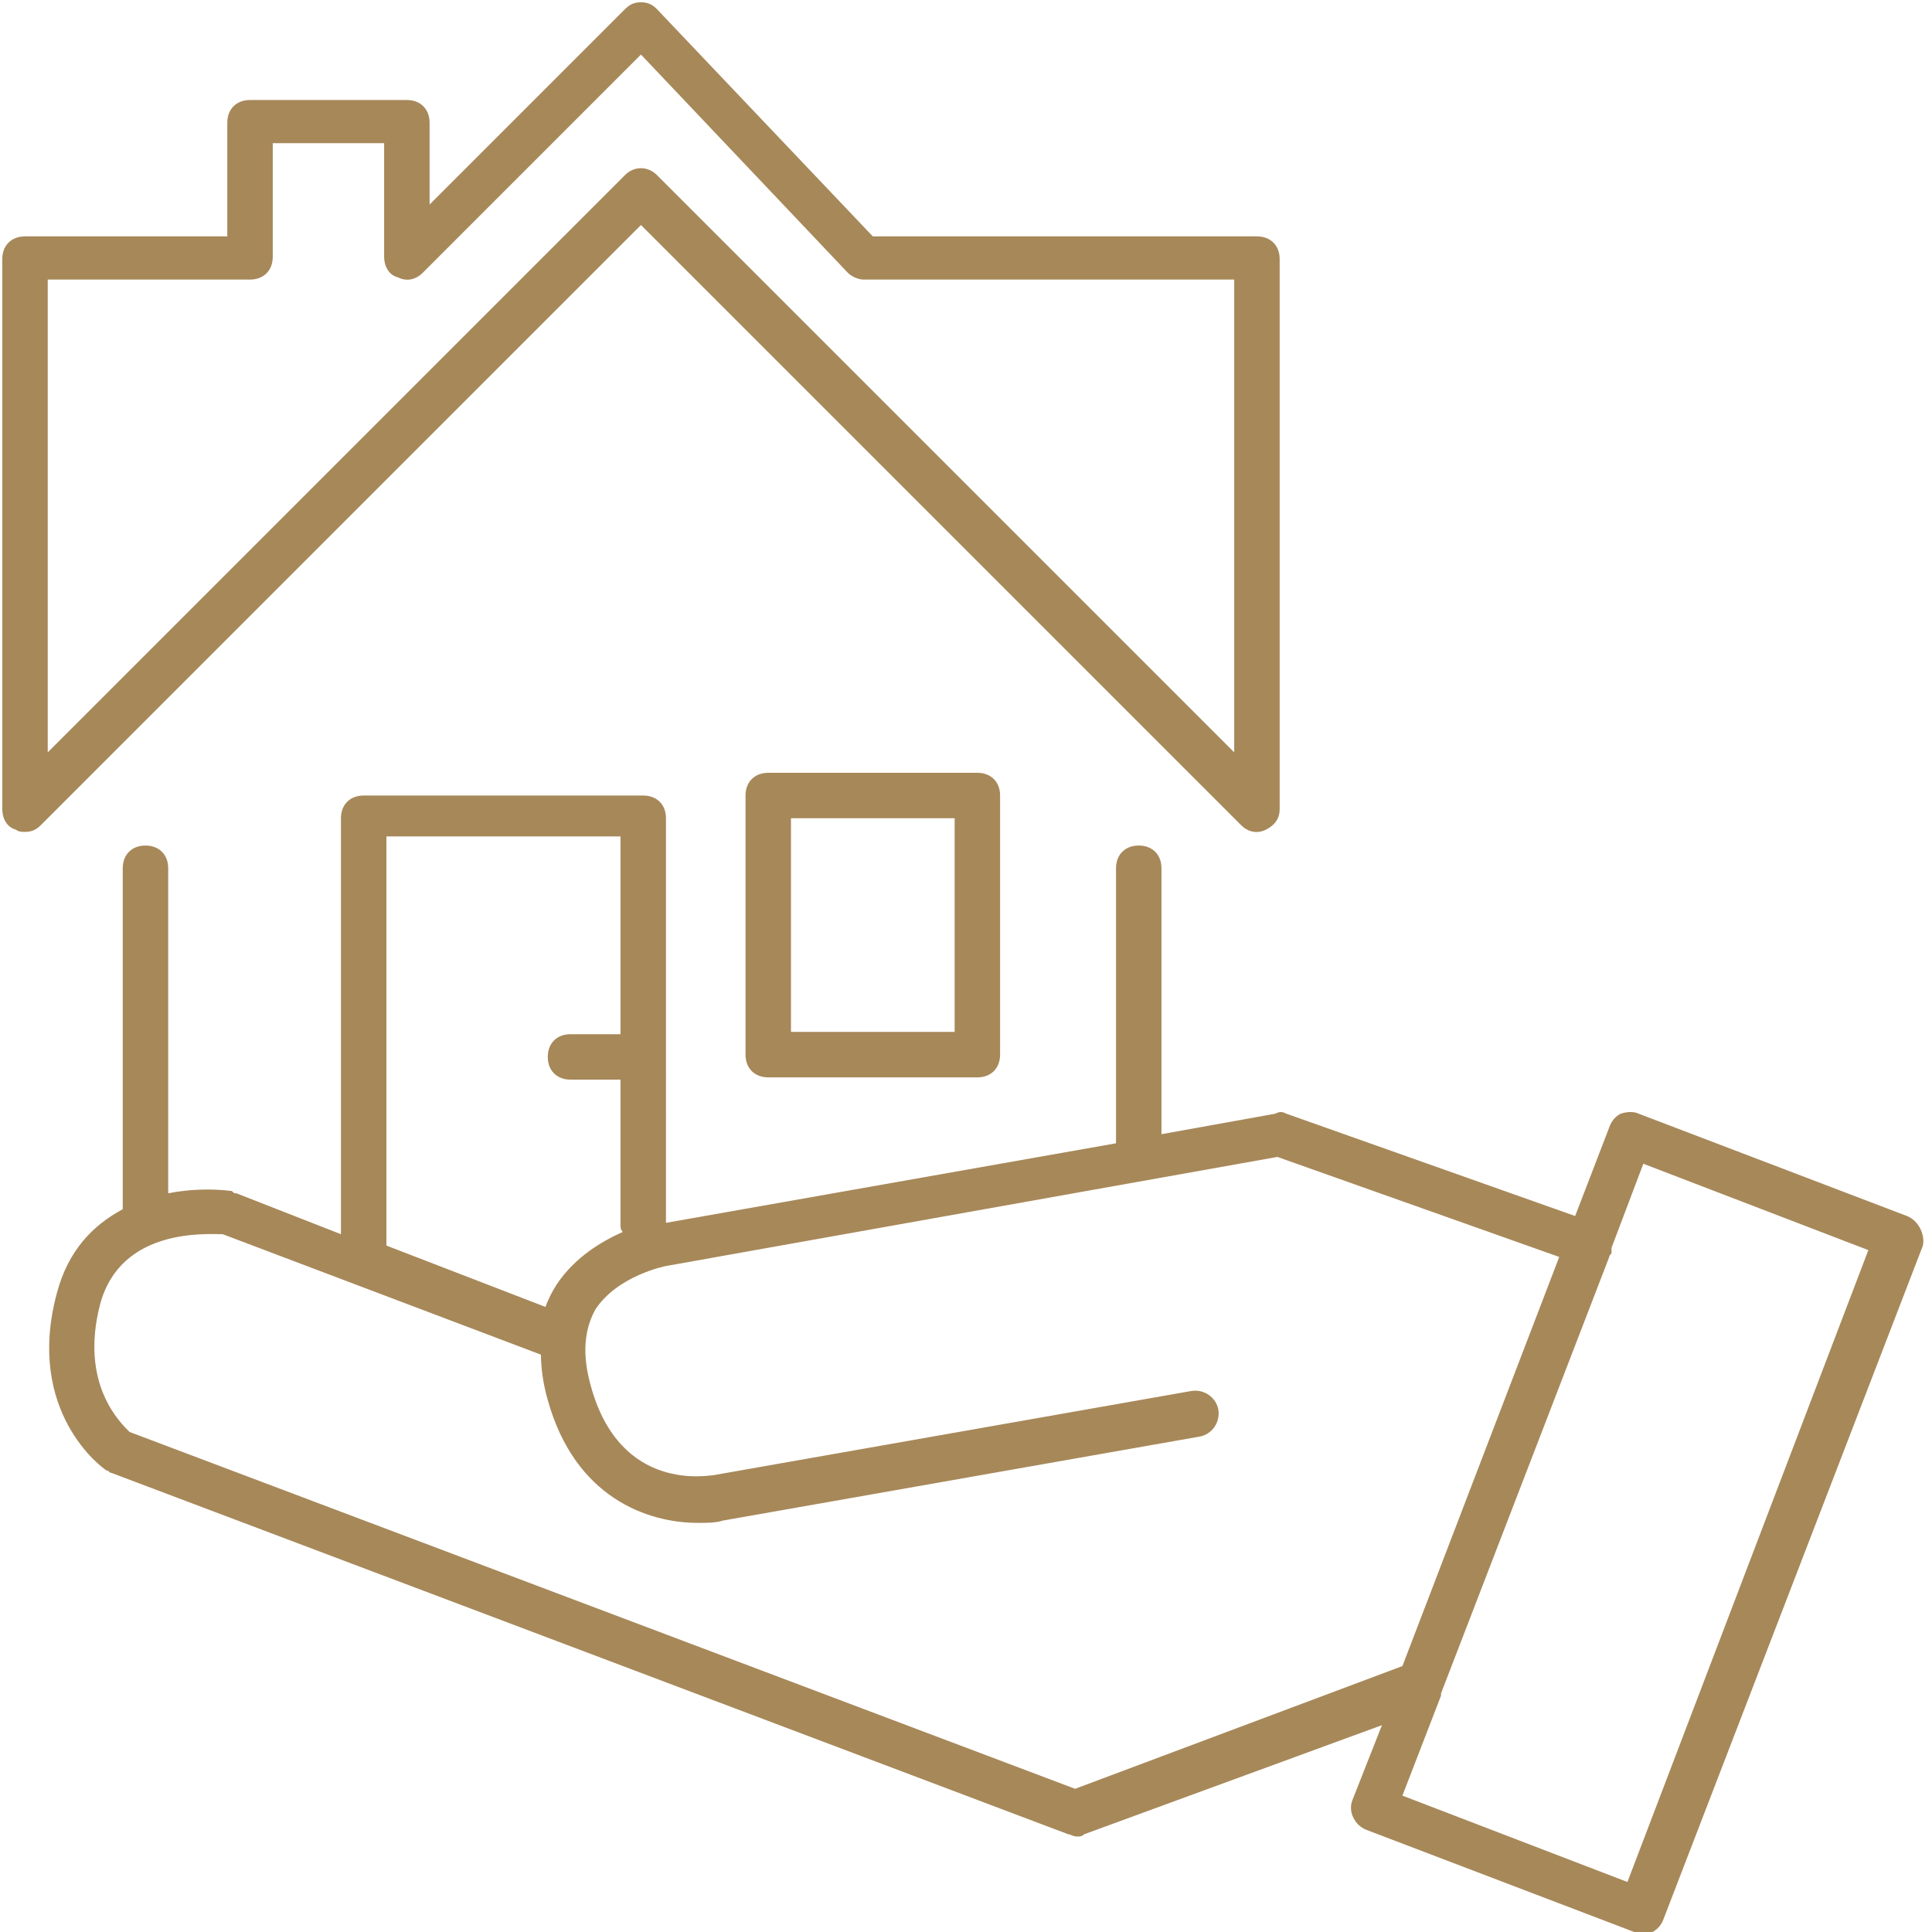 <?xml version="1.0" encoding="utf-8"?>
<!-- Generator: Adobe Illustrator 22.0.0, SVG Export Plug-In . SVG Version: 6.00 Build 0)  -->
<svg version="1.1" id="Livello_1" xmlns="http://www.w3.org/2000/svg" xmlns:xlink="http://www.w3.org/1999/xlink" x="0px" y="0px"
	 viewBox="0 0 85 85" style="enable-background:new 0 0 85 85;" xml:space="preserve">
<style type="text/css">
	.st0{fill:#A78859;}
</style>
<g>
	<path class="st0" d="M54.6,36.3c0.3,0.3,0.7,0.4,1.1,0.2s0.6-0.5,0.6-0.9V11.4c0-0.6-0.4-1-1-1H38.4l-9.5-10
		c-0.2-0.2-0.4-0.3-0.7-0.3c-0.3,0-0.5,0.1-0.7,0.3L18.9,9V5.4c0-0.6-0.4-1-1-1H11c-0.6,0-1,0.4-1,1v5H1.1c-0.6,0-1,0.4-1,1v24.2
		c0,0.4,0.2,0.8,0.6,0.9c0.1,0.1,0.3,0.1,0.4,0.1c0.3,0,0.5-0.1,0.7-0.3L28.2,9.9L54.6,36.3z M2.1,33.1V12.3H11c0.6,0,1-0.4,1-1v-5
		h4.9v5c0,0.4,0.2,0.8,0.6,0.9c0.4,0.2,0.8,0.1,1.1-0.2l9.6-9.6l9.1,9.6c0.2,0.2,0.5,0.3,0.7,0.3h16.3v20.8L28.9,7.7
		c-0.4-0.4-1-0.4-1.4,0L2.1,33.1z"/>
	<path class="st0" d="M33.8,34c-0.6,0-1,0.4-1,1v11.4c0,0.6,0.4,1,1,1H43c0.6,0,1-0.4,1-1V35c0-0.6-0.4-1-1-1H33.8z M42,45.4h-7.2
		V36H42V45.4z"/>
	<path class="st0" d="M83.9,53.5L72.1,49c-0.2-0.1-0.5-0.1-0.8,0c-0.2,0.1-0.4,0.3-0.5,0.6l-1.5,3.9L56.6,49c-0.2-0.1-0.3-0.1-0.5,0
		l-5,0.9V38.2c0-0.6-0.4-1-1-1s-1,0.4-1,1v12c0,0,0,0,0,0.1l-19.8,3.5V36c0-0.6-0.4-1-1-1H16c-0.6,0-1,0.4-1,1v18.3l-4.6-1.8
		c-0.1,0-0.1,0-0.2-0.1c-0.8-0.1-1.8-0.1-2.8,0.1V38.2c0-0.6-0.4-1-1-1s-1,0.4-1,1v15C4.1,53.9,3,55,2.5,56.9
		c-1.4,5.2,2,7.7,2.2,7.8c0.1,0,0.1,0.1,0.2,0.1L47,80.7c0.1,0,0.2,0.1,0.4,0.1c0.1,0,0.2,0,0.3-0.1l13.1-4.8l-1.3,3.3
		c-0.2,0.5,0.1,1.1,0.6,1.3L71.9,85c0.1,0,0.2,0.1,0.4,0.1c0.1,0,0.3,0,0.4-0.1c0.2-0.1,0.4-0.3,0.5-0.6l11.4-29.6
		C84.7,54.3,84.4,53.7,83.9,53.5z M17,36.8h10.3v8.7h-2.2c-0.6,0-1,0.4-1,1s0.4,1,1,1h2.2v6.4c0,0.1,0,0.2,0.1,0.3
		c-0.9,0.4-2.1,1.1-2.9,2.3c-0.2,0.3-0.4,0.7-0.5,1l-7-2.7V36.8z M47.3,78.7L5.7,63c-0.4-0.4-2.2-2.1-1.3-5.6
		c0.9-3.4,4.7-3.1,5.4-3.1l14,5.3c0,0.6,0.1,1.3,0.3,2c1.2,4.3,4.4,5.4,6.6,5.4c0.4,0,0.8,0,1.1-0.1l21-3.7c0.5-0.1,0.9-0.6,0.8-1.2
		c-0.1-0.5-0.6-0.9-1.2-0.8l-21,3.7c-0.2,0-4.1,0.8-5.4-3.9c-0.4-1.4-0.3-2.5,0.2-3.4c1-1.5,3.1-1.9,3.1-1.9l26.9-4.8l12.4,4.4
		l-6.9,18L47.3,78.7z M71.6,82.8L61.7,79l1.7-4.4c0,0,0,0,0-0.1l7.4-19.2c0-0.1,0.1-0.1,0.1-0.2c0-0.1,0-0.1,0-0.2l1.4-3.7l9.9,3.8
		L71.6,82.8z"/>
</g>
</svg>
